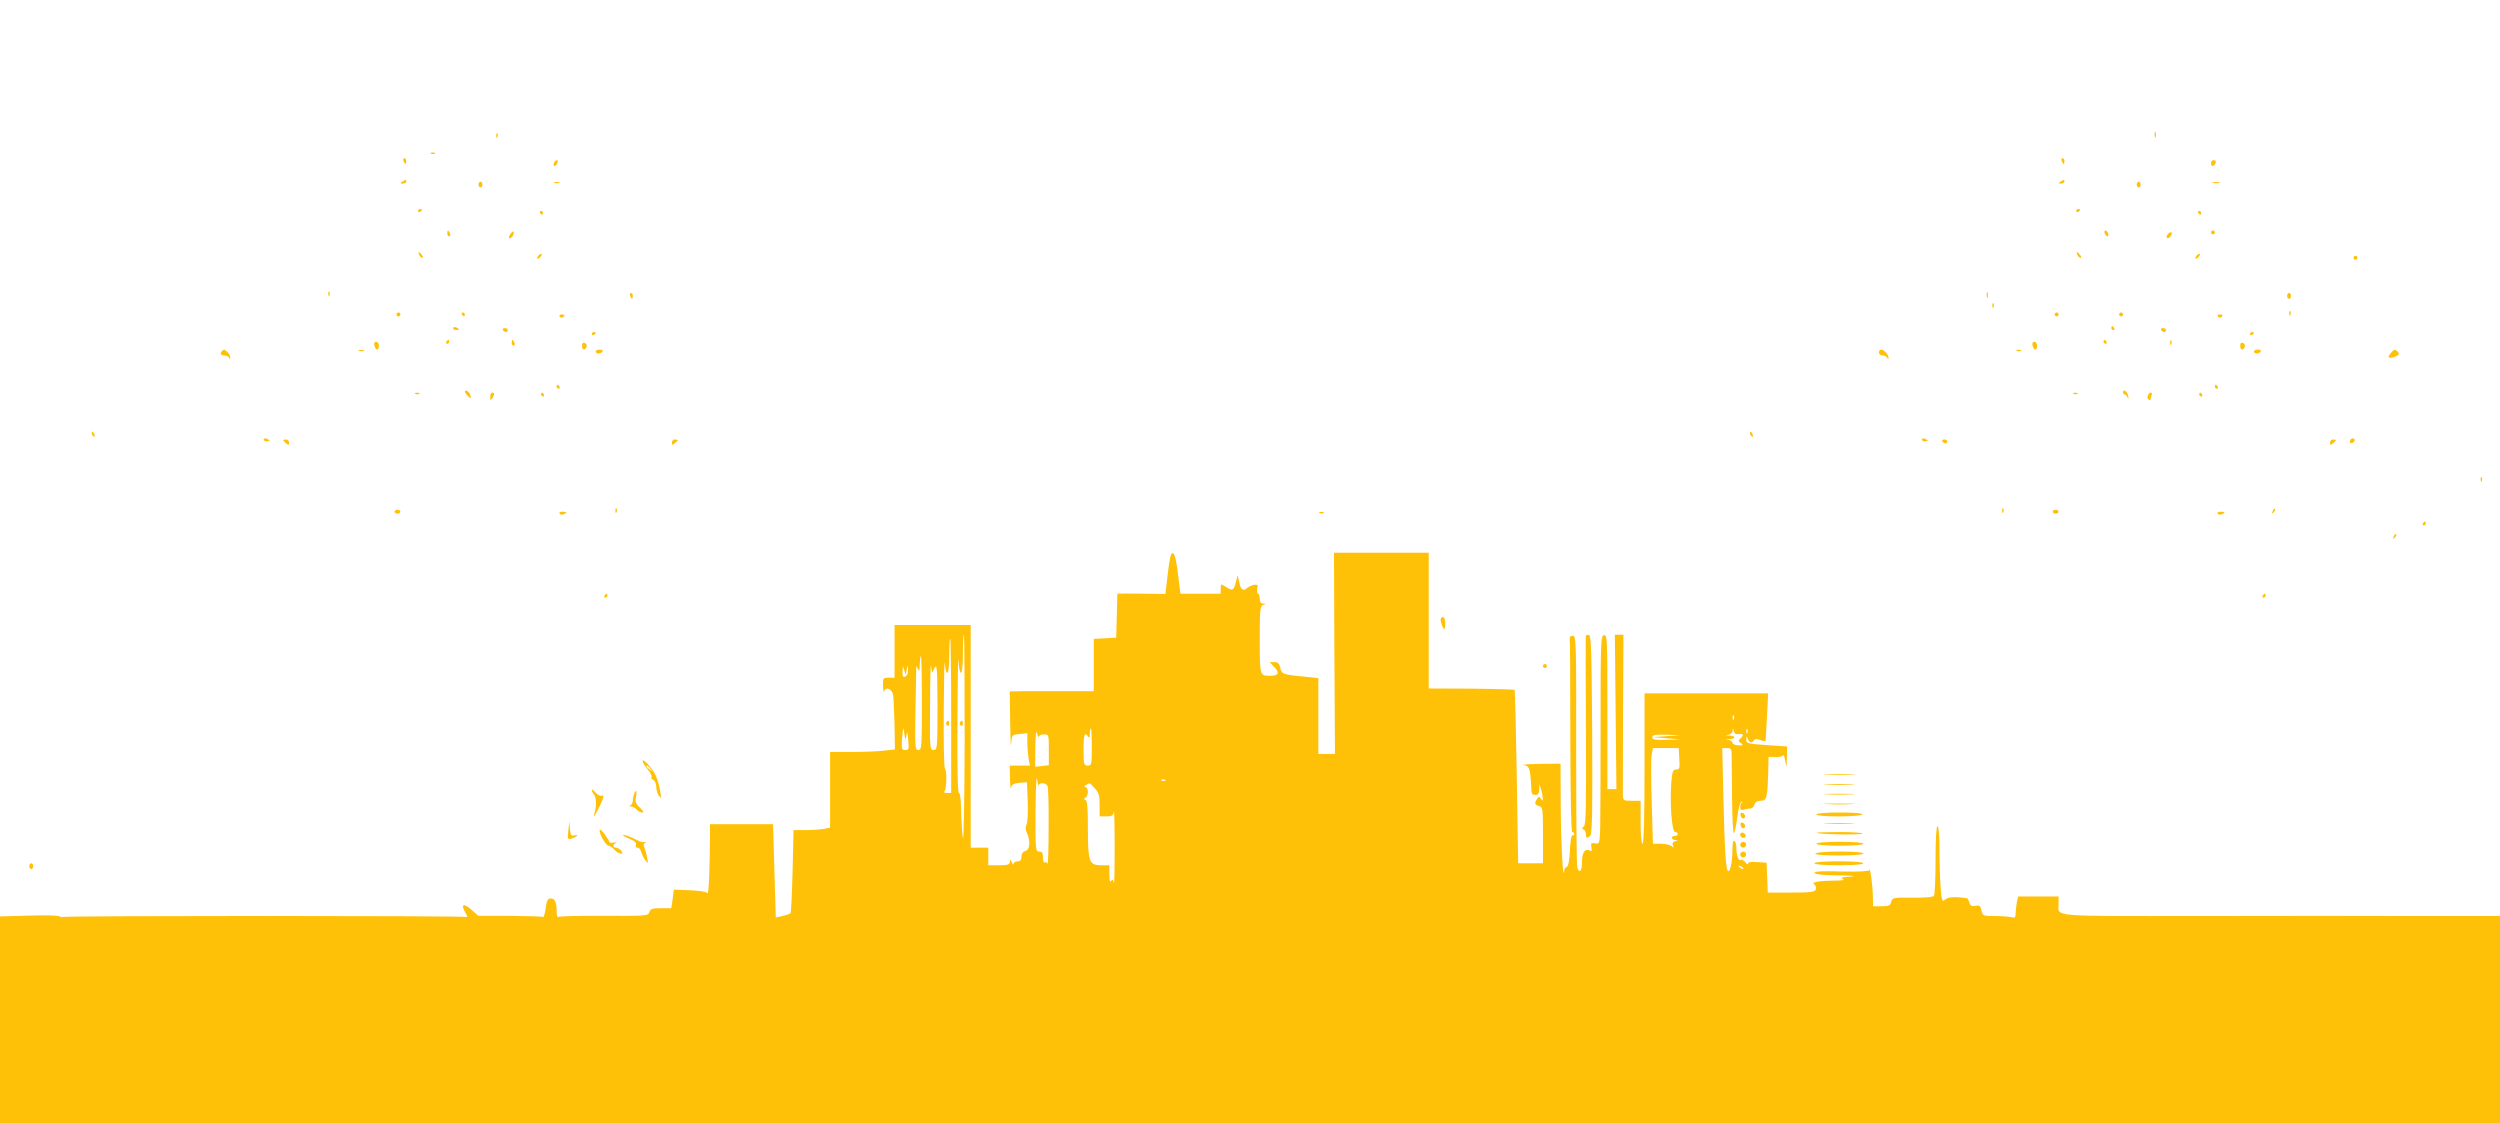 <?xml version="1.0" standalone="no"?>
<!DOCTYPE svg PUBLIC "-//W3C//DTD SVG 20010904//EN"
 "http://www.w3.org/TR/2001/REC-SVG-20010904/DTD/svg10.dtd">
<svg version="1.0" xmlns="http://www.w3.org/2000/svg"
 width="1280pt" height="575pt" viewBox="0 0 1280 575"
 preserveAspectRatio="xMidYMid meet">
<g transform="translate(0,575) scale(0.1,-0.1)"
fill="#ffc107" stroke="none">
<path d="M11032 5060 c0 -14 2 -19 5 -12 2 6 2 18 0 25 -3 6 -5 1 -5 -13z"/>
<path d="M2541 5054 c0 -11 3 -14 6 -6 3 7 2 16 -1 19 -3 4 -6 -2 -5 -13z"/>
<path d="M2208 4963 c7 -3 16 -2 19 1 4 3 -2 6 -13 5 -11 0 -14 -3 -6 -6z"/>
<path d="M2066 4925 c4 -8 8 -15 10 -15 2 0 4 7 4 15 0 8 -4 15 -10 15 -5 0
-7 -7 -4 -15z"/>
<path d="M10556 4925 c4 -8 8 -15 10 -15 2 0 4 7 4 15 0 8 -4 15 -10 15 -5 0
-7 -7 -4 -15z"/>
<path d="M2836 4915 c-3 -8 -1 -15 3 -15 5 0 11 7 15 15 3 8 1 15 -3 15 -5 0
-11 -7 -15 -15z"/>
<path d="M11320 4915 c0 -8 4 -15 9 -15 5 0 11 7 15 15 3 9 0 15 -9 15 -8 0
-15 -7 -15 -15z"/>
<path d="M2060 4820 c-13 -8 -12 -10 3 -10 9 0 17 5 17 10 0 12 -1 12 -20 0z"/>
<path d="M10550 4820 c-13 -8 -12 -10 3 -10 9 0 17 5 17 10 0 12 -1 12 -20 0z"/>
<path d="M2450 4805 c0 -8 5 -15 10 -15 6 0 10 7 10 15 0 8 -4 15 -10 15 -5 0
-10 -7 -10 -15z"/>
<path d="M2838 4813 c6 -2 18 -2 25 0 6 3 1 5 -13 5 -14 0 -19 -2 -12 -5z"/>
<path d="M10940 4805 c0 -8 5 -15 10 -15 6 0 10 7 10 15 0 8 -4 15 -10 15 -5
0 -10 -7 -10 -15z"/>
<path d="M11333 4813 c9 -2 23 -2 30 0 6 3 -1 5 -18 5 -16 0 -22 -2 -12 -5z"/>
<path d="M2140 4669 c0 -5 5 -7 10 -4 6 3 10 8 10 11 0 2 -4 4 -10 4 -5 0 -10
-5 -10 -11z"/>
<path d="M10630 4669 c0 -5 5 -7 10 -4 6 3 10 8 10 11 0 2 -4 4 -10 4 -5 0
-10 -5 -10 -11z"/>
<path d="M2765 4660 c3 -5 8 -10 11 -10 2 0 4 5 4 10 0 6 -5 10 -11 10 -5 0
-7 -4 -4 -10z"/>
<path d="M11255 4660 c3 -5 8 -10 11 -10 2 0 4 5 4 10 0 6 -5 10 -11 10 -5 0
-7 -4 -4 -10z"/>
<path d="M2290 4555 c0 -8 4 -15 10 -15 5 0 7 7 4 15 -4 8 -8 15 -10 15 -2 0
-4 -7 -4 -15z"/>
<path d="M2612 4550 c-8 -13 -8 -20 -2 -20 6 0 13 7 17 15 9 24 -1 27 -15 5z"/>
<path d="M10776 4555 c4 -8 10 -15 15 -15 4 0 6 7 3 15 -4 8 -10 15 -15 15 -4
0 -6 -7 -3 -15z"/>
<path d="M11101 4553 c-7 -8 -10 -17 -7 -20 9 -9 29 13 25 25 -2 6 -10 3 -18
-5z"/>
<path d="M11320 4560 c0 -5 5 -10 10 -10 6 0 10 5 10 10 0 6 -4 10 -10 10 -5
0 -10 -4 -10 -10z"/>
<path d="M2146 4445 c4 -8 11 -15 16 -15 6 0 5 6 -2 15 -7 8 -14 15 -16 15 -2
0 -1 -7 2 -15z"/>
<path d="M10636 4445 c4 -8 11 -15 16 -15 6 0 5 6 -2 15 -7 8 -14 15 -16 15
-2 0 -1 -7 2 -15z"/>
<path d="M2755 4439 c-11 -16 -1 -19 13 -3 7 8 8 14 3 14 -5 0 -13 -5 -16 -11z"/>
<path d="M11245 4439 c-11 -16 -1 -19 13 -3 7 8 8 14 3 14 -5 0 -13 -5 -16
-11z"/>
<path d="M12050 4430 c0 -5 5 -10 10 -10 6 0 10 5 10 10 0 6 -4 10 -10 10 -5
0 -10 -4 -10 -10z"/>
<path d="M1681 4244 c0 -11 3 -14 6 -6 3 7 2 16 -1 19 -3 4 -6 -2 -5 -13z"/>
<path d="M10172 4240 c0 -14 2 -19 5 -12 2 6 2 18 0 25 -3 6 -5 1 -5 -13z"/>
<path d="M3226 4235 c4 -8 8 -15 10 -15 2 0 4 7 4 15 0 8 -4 15 -10 15 -5 0
-7 -7 -4 -15z"/>
<path d="M11710 4235 c0 -8 5 -15 10 -15 6 0 10 7 10 15 0 8 -4 15 -10 15 -5
0 -10 -7 -10 -15z"/>
<path d="M10201 4184 c0 -11 3 -14 6 -6 3 7 2 16 -1 19 -3 4 -6 -2 -5 -13z"/>
<path d="M11721 4144 c0 -11 3 -14 6 -6 3 7 2 16 -1 19 -3 4 -6 -2 -5 -13z"/>
<path d="M2030 4140 c0 -5 5 -10 10 -10 6 0 10 5 10 10 0 6 -4 10 -10 10 -5 0
-10 -4 -10 -10z"/>
<path d="M2365 4140 c3 -5 8 -10 11 -10 2 0 4 5 4 10 0 6 -5 10 -11 10 -5 0
-7 -4 -4 -10z"/>
<path d="M10520 4140 c0 -5 5 -10 10 -10 6 0 10 5 10 10 0 6 -4 10 -10 10 -5
0 -10 -4 -10 -10z"/>
<path d="M10850 4140 c0 -5 5 -10 10 -10 6 0 10 5 10 10 0 6 -4 10 -10 10 -5
0 -10 -4 -10 -10z"/>
<path d="M2865 4130 c4 -6 11 -8 16 -5 14 9 11 15 -7 15 -8 0 -12 -5 -9 -10z"/>
<path d="M11355 4130 c4 -6 11 -8 16 -5 14 9 11 15 -7 15 -8 0 -12 -5 -9 -10z"/>
<path d="M2320 4070 c0 -6 7 -10 15 -10 8 0 15 2 15 4 0 2 -7 6 -15 10 -8 3
-15 1 -15 -4z"/>
<path d="M10810 4070 c0 -5 5 -10 11 -10 5 0 7 5 4 10 -3 6 -8 10 -11 10 -2 0
-4 -4 -4 -10z"/>
<path d="M2575 4060 c3 -5 10 -10 16 -10 5 0 9 5 9 10 0 6 -7 10 -16 10 -8 0
-12 -4 -9 -10z"/>
<path d="M11065 4060 c3 -5 10 -10 16 -10 5 0 9 5 9 10 0 6 -7 10 -16 10 -8 0
-12 -4 -9 -10z"/>
<path d="M3030 4039 c0 -5 5 -7 10 -4 6 3 10 8 10 11 0 2 -4 4 -10 4 -5 0 -10
-5 -10 -11z"/>
<path d="M11520 4039 c0 -5 5 -7 10 -4 6 3 10 8 10 11 0 2 -4 4 -10 4 -5 0
-10 -5 -10 -11z"/>
<path d="M2285 4000 c-3 -5 -1 -10 4 -10 6 0 11 5 11 10 0 6 -2 10 -4 10 -3 0
-8 -4 -11 -10z"/>
<path d="M2620 3995 c0 -8 4 -15 10 -15 5 0 7 7 4 15 -4 8 -8 15 -10 15 -2 0
-4 -7 -4 -15z"/>
<path d="M10770 4000 c0 -5 5 -10 11 -10 5 0 7 5 4 10 -3 6 -8 10 -11 10 -2 0
-4 -4 -4 -10z"/>
<path d="M11111 3994 c0 -11 3 -14 6 -6 3 7 2 16 -1 19 -3 4 -6 -2 -5 -13z"/>
<path d="M1917 3980 c3 -11 9 -20 14 -20 5 0 9 9 9 20 0 11 -6 20 -14 20 -9 0
-12 -7 -9 -20z"/>
<path d="M2980 3980 c0 -23 15 -27 23 -6 3 8 -1 17 -9 20 -9 4 -14 -1 -14 -14z"/>
<path d="M10407 3980 c3 -11 9 -20 14 -20 5 0 9 9 9 20 0 11 -6 20 -14 20 -9
0 -12 -7 -9 -20z"/>
<path d="M11470 3980 c0 -23 15 -27 23 -6 3 8 -1 17 -9 20 -9 4 -14 -1 -14
-14z"/>
<path d="M1137 3953 c-13 -12 -7 -23 12 -23 11 0 22 -6 24 -12 4 -10 6 -10 6
0 1 7 -5 20 -13 28 -16 16 -20 17 -29 7z"/>
<path d="M1838 3953 c6 -2 18 -2 25 0 6 3 1 5 -13 5 -14 0 -19 -2 -12 -5z"/>
<path d="M3050 3950 c0 -5 6 -10 14 -10 8 0 18 5 21 10 3 6 -3 10 -14 10 -12
0 -21 -4 -21 -10z"/>
<path d="M9620 3945 c0 -8 9 -15 19 -15 11 0 22 -6 24 -12 4 -10 6 -10 6 0 1
16 -23 42 -38 42 -6 0 -11 -7 -11 -15z"/>
<path d="M10328 3953 c7 -3 16 -2 19 1 4 3 -2 6 -13 5 -11 0 -14 -3 -6 -6z"/>
<path d="M11540 3950 c0 -5 6 -10 14 -10 8 0 18 5 21 10 3 6 -3 10 -14 10 -12
0 -21 -4 -21 -10z"/>
<path d="M12243 3945 c-22 -24 -15 -34 17 -22 22 8 27 14 18 24 -13 16 -20 16
-35 -2z"/>
<path d="M2850 3770 c0 -5 5 -10 11 -10 5 0 7 5 4 10 -3 6 -8 10 -11 10 -2 0
-4 -4 -4 -10z"/>
<path d="M11340 3770 c0 -5 5 -10 11 -10 5 0 7 5 4 10 -3 6 -8 10 -11 10 -2 0
-4 -4 -4 -10z"/>
<path d="M2380 3745 c0 -3 7 -14 16 -23 15 -14 16 -14 13 3 -4 17 -29 35 -29
20z"/>
<path d="M10870 3741 c0 -6 4 -11 9 -11 5 0 12 -8 15 -17 3 -11 4 -8 3 6 -2
24 -27 44 -27 22z"/>
<path d="M2128 3733 c7 -3 16 -2 19 1 4 3 -2 6 -13 5 -11 0 -14 -3 -6 -6z"/>
<path d="M2510 3718 c0 -19 2 -20 10 -8 13 19 13 30 0 30 -5 0 -10 -10 -10
-22z"/>
<path d="M2770 3730 c0 -5 5 -10 11 -10 5 0 7 5 4 10 -3 6 -8 10 -11 10 -2 0
-4 -4 -4 -10z"/>
<path d="M10618 3733 c7 -3 16 -2 19 1 4 3 -2 6 -13 5 -11 0 -14 -3 -6 -6z"/>
<path d="M10997 3725 c-4 -8 -2 -17 3 -20 6 -4 10 -4 10 -1 0 2 3 11 6 20 3 9
2 16 -4 16 -5 0 -12 -7 -15 -15z"/>
<path d="M11260 3730 c0 -5 5 -10 11 -10 5 0 7 5 4 10 -3 6 -8 10 -11 10 -2 0
-4 -4 -4 -10z"/>
<path d="M470 3531 c0 -6 4 -13 10 -16 6 -3 7 1 4 9 -7 18 -14 21 -14 7z"/>
<path d="M8960 3531 c0 -6 4 -13 10 -16 6 -3 7 1 4 9 -7 18 -14 21 -14 7z"/>
<path d="M1350 3500 c0 -6 7 -10 15 -10 8 0 15 2 15 4 0 2 -7 6 -15 10 -8 3
-15 1 -15 -4z"/>
<path d="M9840 3500 c0 -6 7 -10 15 -10 8 0 15 2 15 4 0 2 -7 6 -15 10 -8 3
-15 1 -15 -4z"/>
<path d="M12035 3499 c-10 -15 3 -25 16 -12 7 7 7 13 1 17 -6 3 -14 1 -17 -5z"/>
<path d="M1450 3496 c0 -2 7 -9 15 -16 12 -10 15 -10 15 4 0 9 -7 16 -15 16
-8 0 -15 -2 -15 -4z"/>
<path d="M3440 3484 c0 -14 3 -14 15 -4 8 7 15 14 15 16 0 2 -7 4 -15 4 -8 0
-15 -7 -15 -16z"/>
<path d="M9945 3490 c3 -5 10 -10 16 -10 5 0 9 5 9 10 0 6 -7 10 -16 10 -8 0
-12 -4 -9 -10z"/>
<path d="M11930 3484 c0 -14 3 -14 15 -4 8 7 15 14 15 16 0 2 -7 4 -15 4 -8 0
-15 -7 -15 -16z"/>
<path d="M12701 3294 c0 -11 3 -14 6 -6 3 7 2 16 -1 19 -3 4 -6 -2 -5 -13z"/>
<path d="M3151 3134 c0 -11 3 -14 6 -6 3 7 2 16 -1 19 -3 4 -6 -2 -5 -13z"/>
<path d="M10251 3134 c0 -11 3 -14 6 -6 3 7 2 16 -1 19 -3 4 -6 -2 -5 -13z"/>
<path d="M11636 3133 c-6 -14 -5 -15 5 -6 7 7 10 15 7 18 -3 3 -9 -2 -12 -12z"/>
<path d="M2020 3130 c0 -5 7 -10 15 -10 8 0 15 5 15 10 0 6 -7 10 -15 10 -8 0
-15 -4 -15 -10z"/>
<path d="M10510 3130 c0 -5 7 -10 15 -10 8 0 15 5 15 10 0 6 -7 10 -15 10 -8
0 -15 -4 -15 -10z"/>
<path d="M2865 3120 c3 -5 12 -7 20 -3 21 7 19 13 -6 13 -11 0 -18 -4 -14 -10z"/>
<path d="M6758 3123 c7 -3 16 -2 19 1 4 3 -2 6 -13 5 -11 0 -14 -3 -6 -6z"/>
<path d="M11355 3120 c3 -5 12 -7 20 -3 21 7 19 13 -6 13 -11 0 -18 -4 -14
-10z"/>
<path d="M12405 3070 c-3 -5 -1 -10 4 -10 6 0 11 5 11 10 0 6 -2 10 -4 10 -3
0 -8 -4 -11 -10z"/>
<path d="M12256 3003 c-6 -14 -5 -15 5 -6 7 7 10 15 7 18 -3 3 -9 -2 -12 -12z"/>
<path d="M5996 2911 c-4 -6 -12 -54 -18 -107 l-11 -95 -86 1 c-47 1 -103 1
-123 1 l-37 -1 -3 -112 -3 -113 -57 -3 -58 -3 0 -134 0 -134 -162 0 c-90 0
-187 0 -215 0 l-53 -1 2 -157 c1 -87 3 -137 5 -112 4 47 4 47 44 51 l39 4 0
-46 c0 -25 3 -62 6 -82 l7 -38 -52 0 -51 0 1 -67 c1 -38 4 -58 6 -46 3 16 13
22 43 25 l38 3 4 -100 c2 -55 -1 -108 -6 -117 -7 -11 -6 -25 2 -43 19 -42 15
-86 -8 -92 -13 -3 -20 -14 -20 -29 0 -17 -6 -24 -20 -24 -11 0 -20 -6 -21 -12
0 -7 -4 -4 -9 7 -7 17 -9 17 -9 3 -1 -15 -11 -18 -56 -18 l-55 0 0 45 0 45
-45 0 -45 0 0 570 0 570 -195 0 -195 0 0 -135 0 -135 -30 0 c-29 0 -30 -2 -29
-42 1 -24 3 -36 6 -27 7 26 41 11 46 -20 2 -14 5 -83 7 -152 l2 -126 -54 -6
c-29 -4 -104 -7 -165 -7 l-113 0 0 -194 0 -193 -31 -7 c-17 -3 -60 -6 -94 -6
l-62 0 -5 -210 c-3 -115 -7 -213 -11 -216 -3 -3 -21 -9 -40 -14 l-35 -7 -7
238 -7 239 -162 0 -161 0 0 -57 c-1 -172 -6 -307 -13 -296 -4 7 -41 13 -90 15
l-82 3 -6 -48 -7 -47 -53 0 c-44 0 -54 -3 -59 -20 -6 -19 -14 -20 -230 -19
-123 1 -228 -2 -234 -5 -7 -5 -11 5 -11 28 0 47 -9 66 -31 66 -14 0 -20 -10
-25 -50 -4 -27 -10 -48 -14 -45 -4 3 -80 5 -169 6 l-162 0 -35 31 c-41 36 -56
29 -32 -13 10 -17 13 -27 8 -24 -11 7 -2061 7 -2068 0 -3 -3 -10 -1 -16 3 -6
5 -77 7 -159 4 l-147 -4 0 -529 0 -529 6400 0 6400 0 0 530 0 530 -417 0
c-230 1 -736 1 -1124 0 -783 0 -719 -6 -719 66 l0 34 -104 0 -103 0 -7 -31
c-3 -17 -6 -43 -6 -56 0 -21 -4 -24 -22 -19 -13 3 -51 6 -85 6 -59 0 -62 1
-68 29 -5 24 -10 27 -31 23 -20 -3 -26 0 -31 17 -3 11 -8 21 -12 22 -57 9 -97
7 -111 -6 -16 -14 -18 -10 -24 61 -3 42 -6 130 -6 196 0 72 -4 118 -10 118 -6
0 -10 -64 -10 -172 0 -95 -4 -178 -8 -184 -4 -7 -44 -11 -110 -10 -99 1 -103
0 -109 -21 -4 -20 -12 -23 -49 -23 l-44 0 -1 53 c0 48 -15 155 -18 132 -1 -6
-53 -9 -141 -7 -97 3 -140 1 -140 -7 0 -7 42 -12 123 -13 72 -1 98 -3 62 -6
-44 -3 -55 -6 -40 -12 13 -6 -4 -9 -52 -9 -79 -1 -113 -9 -92 -21 6 -5 9 -15
6 -24 -5 -13 -26 -16 -126 -16 l-120 0 -3 76 -3 77 -47 3 c-32 3 -48 0 -48 -8
0 -6 -6 -4 -13 7 -8 10 -19 15 -24 12 -12 -7 -23 24 -23 65 0 15 -4 30 -10 33
-6 4 -10 -13 -10 -43 0 -60 -10 -112 -21 -112 -12 0 -18 86 -25 368 l-6 262
24 0 c19 0 23 -5 24 -27 0 -16 1 -115 2 -222 1 -107 5 -191 10 -187 4 4 12 42
17 83 6 47 15 77 23 79 7 1 8 0 2 -3 -5 -2 -10 -14 -10 -25 0 -14 5 -18 16
-14 9 3 24 6 34 6 10 0 20 9 23 20 3 13 14 20 31 20 31 0 35 13 39 135 l2 90
38 -1 c20 0 38 4 38 10 1 6 5 -7 9 -29 7 -39 7 -38 9 17 l1 56 -105 7 c-99 7
-105 9 -104 29 0 19 1 19 8 3 8 -21 21 -24 31 -7 5 7 14 8 33 1 15 -6 27 -7
27 -3 0 4 3 60 7 125 l6 117 -317 0 -316 0 0 -385 c0 -250 -4 -385 -10 -385
-6 0 -10 43 -10 110 l0 110 -45 0 c-44 0 -45 1 -46 33 0 17 0 209 1 425 l2
392 -22 0 -22 0 4 -395 4 -395 -23 0 -23 0 0 396 c0 371 -1 395 -17 392 -17
-3 -18 -33 -18 -453 0 -248 -1 -488 -2 -534 -3 -81 -4 -83 -26 -79 -20 4 -23
1 -19 -20 3 -16 1 -23 -6 -18 -25 15 -42 -6 -42 -55 0 -48 -12 -64 -24 -33 -4
9 -6 280 -6 603 1 556 0 586 -17 586 -10 0 -17 -5 -16 -12 2 -7 3 -233 3 -503
1 -305 4 -490 10 -490 6 0 10 -5 10 -11 0 -5 -4 -8 -9 -5 -5 3 -11 -31 -13
-76 -2 -53 -8 -83 -16 -86 -6 -2 -13 -11 -13 -20 -6 -63 -17 142 -18 326 l-1
222 -107 -1 c-60 -1 -96 -4 -82 -6 22 -3 28 -11 33 -41 3 -20 6 -54 6 -74 0
-31 4 -38 20 -38 15 0 20 7 21 28 l1 27 8 -25 c4 -14 8 -34 9 -45 1 -17 -1
-17 -9 -5 -9 13 -11 13 -20 0 -15 -22 -12 -31 10 -37 19 -5 20 -14 20 -149 l0
-144 -63 0 -64 0 -7 442 c-4 244 -9 444 -11 446 -2 2 -102 5 -222 6 l-218 1 0
348 0 347 -243 0 -242 0 2 -515 3 -515 -42 0 -43 0 0 194 0 194 -67 7 c-114
11 -121 13 -128 46 -5 22 -12 29 -30 29 l-24 0 25 -27 c27 -29 19 -43 -23 -43
-53 0 -53 -1 -53 185 0 157 2 174 18 178 16 4 16 5 0 6 -12 1 -18 9 -18 26 0
14 -4 25 -9 25 -4 0 -6 11 -4 25 5 21 2 24 -18 20 -12 -3 -27 -9 -33 -15 -19
-19 -34 -10 -41 28 l-8 37 -10 -37 c-10 -42 -17 -45 -52 -22 -24 16 -25 16
-25 -10 l0 -26 -103 0 -103 0 -12 96 c-11 94 -22 128 -36 105z m-1057 -958
c-1 -302 -5 -523 -9 -493 -5 30 -8 94 -9 143 -1 51 -5 87 -11 87 -7 0 -9 128
-8 368 1 202 3 342 5 312 7 -100 23 -80 23 28 0 56 2 102 5 102 3 0 4 -246 4
-547z m-69 132 l0 -395 -22 0 c-13 0 -18 4 -13 8 12 8 14 106 3 118 -5 4 -7
136 -6 293 1 157 3 268 5 246 8 -81 23 -60 23 33 0 51 2 92 5 92 3 0 5 -178 5
-395z m-150 65 c0 -226 -1 -240 -18 -240 -19 0 -19 2 -11 410 0 23 1 23 9 5 7
-15 9 -10 9 23 1 23 3 42 6 42 3 0 5 -108 5 -240z m65 180 c13 22 14 -3 15
-197 0 -216 -1 -223 -20 -223 -19 0 -20 6 -18 233 0 127 3 216 5 197 l5 -35
13 25z m-143 -10 l5 25 2 -26 c0 -16 -5 -29 -14 -33 -12 -4 -15 2 -14 27 1 30
1 31 8 7 l8 -25 5 25z m4235 -252 c-3 -8 -6 -5 -6 6 -1 11 2 17 5 13 3 -3 4
-12 1 -19z m-4236 -83 c4 24 6 19 9 -23 5 -47 3 -52 -15 -52 -18 0 -20 5 -16
62 5 59 5 61 11 23 6 -39 6 -39 11 -10z m678 -7 c0 6 12 12 26 12 25 0 25 -1
25 -79 l0 -79 -35 -4 -35 -4 1 101 c1 67 4 90 9 70 4 -16 8 -24 9 -17z m271
-53 c0 -88 -1 -95 -20 -95 -15 0 -20 7 -21 28 -4 119 2 153 21 122 7 -11 10
-8 10 13 0 15 2 27 5 27 3 0 5 -43 5 -95z m3303 66 c32 4 38 -1 22 -18 -16
-15 -16 -18 -1 -28 13 -10 11 -12 -14 -11 -16 1 -30 6 -30 13 0 6 -10 14 -22
16 -18 3 -17 4 4 3 15 0 28 4 28 9 0 5 -13 9 -28 9 -21 -1 -22 0 -4 3 12 2 23
12 23 21 1 15 2 15 6 -1 2 -10 10 -17 16 -16z m54 7 c-3 -8 -6 -5 -6 6 -1 11
2 17 5 13 3 -3 4 -12 1 -19z m-412 -17 l-70 -5 70 -6 70 -6 -72 -2 c-59 -2
-73 1 -73 13 0 12 14 15 73 13 l72 -2 -70 -5z m63 -116 c3 -49 1 -55 -16 -55
-17 0 -20 -9 -25 -67 -8 -105 3 -253 19 -253 8 0 14 -4 14 -10 0 -5 -7 -10
-15 -10 -21 0 -19 -20 3 -21 15 -1 15 -2 -1 -6 -12 -3 -16 -10 -12 -21 5 -14
4 -15 -6 -4 -7 6 -32 12 -54 12 l-42 0 -6 208 c-4 114 -4 224 -1 245 l7 37 66
0 66 0 3 -55z m-3280 -137 c3 18 39 15 46 -4 3 -9 6 -104 5 -212 0 -108 -3
-191 -6 -184 -2 6 -9 10 -14 6 -5 -3 -9 9 -9 25 0 24 -4 31 -19 31 -19 0 -20
8 -19 208 1 119 4 188 8 162 4 -25 8 -39 8 -32z m649 26 c-3 -3 -12 -4 -19 -1
-8 3 -5 6 6 6 11 1 17 -2 13 -5z m-362 -40 c21 -22 25 -37 25 -85 l0 -59 34 0
c28 0 35 4 39 23 2 12 4 -70 4 -183 0 -113 -2 -194 -4 -181 -4 19 -7 21 -14
10 -6 -9 -9 2 -9 34 l0 47 -43 0 c-61 0 -67 18 -67 190 0 101 -3 140 -12 144
-10 5 -10 7 0 12 6 3 12 17 12 30 0 13 -6 24 -12 24 -9 0 -8 4 2 10 20 13 18
14 45 -16z m3320 -412 c-3 -3 -11 0 -18 7 -9 10 -8 11 6 5 10 -3 15 -9 12 -12z"/>
<path d="M4915 2051 c-3 -5 -1 -12 5 -16 5 -3 10 1 10 9 0 18 -6 21 -15 7z"/>
<path d="M4845 2051 c-3 -5 -1 -12 5 -16 5 -3 10 1 10 9 0 18 -6 21 -15 7z"/>
<path d="M3095 2700 c-3 -5 -1 -10 4 -10 6 0 11 5 11 10 0 6 -2 10 -4 10 -3 0
-8 -4 -11 -10z"/>
<path d="M11585 2700 c-3 -5 -1 -10 4 -10 6 0 11 5 11 10 0 6 -2 10 -4 10 -3
0 -8 -4 -11 -10z"/>
<path d="M7377 2583 c-5 -9 10 -53 18 -53 3 0 5 14 5 30 0 28 -13 40 -23 23z"/>
<path d="M8119 2493 c-1 -5 0 -223 1 -487 2 -394 0 -480 -11 -488 -11 -7 -11
-11 -1 -15 6 -2 12 -13 12 -24 0 -22 7 -24 23 -6 9 9 11 140 9 520 -3 435 -5
507 -18 507 -7 0 -15 -3 -15 -7z"/>
<path d="M7900 2340 c0 -5 5 -10 10 -10 6 0 10 5 10 10 0 6 -4 10 -10 10 -5 0
-10 -4 -10 -10z"/>
<path d="M3290 1853 c0 -7 12 -25 26 -42 14 -17 23 -35 20 -40 -3 -5 1 -11 9
-15 8 -3 15 -18 15 -34 0 -15 6 -37 14 -47 12 -16 12 -13 6 26 -4 24 -14 60
-23 79 -16 36 -67 92 -67 73z m41 -40 c13 -16 12 -17 -3 -4 -10 7 -18 15 -18
17 0 8 8 3 21 -13z"/>
<path d="M9353 1783 c37 -2 96 -2 130 0 34 2 4 3 -68 3 -71 0 -99 -1 -62 -3z"/>
<path d="M9353 1733 c37 -2 96 -2 130 0 34 2 4 3 -68 3 -71 0 -99 -1 -62 -3z"/>
<path d="M3030 1705 c0 -6 5 -16 10 -21 13 -13 15 -60 5 -94 -12 -37 -1 -22
28 38 18 39 21 52 10 48 -8 -4 -23 4 -34 16 -10 13 -18 18 -19 13z"/>
<path d="M3246 1684 c-3 -9 -6 -24 -6 -34 0 -10 -6 -21 -12 -23 -8 -4 -7 -6 3
-6 9 -1 22 -8 29 -16 7 -8 19 -15 28 -15 10 0 7 7 -11 24 -22 20 -26 31 -21
55 7 33 0 42 -10 15z"/>
<path d="M9353 1683 c37 -2 96 -2 130 0 34 2 4 3 -68 3 -71 0 -99 -1 -62 -3z"/>
<path d="M9353 1633 c37 -2 96 -2 130 0 34 2 4 3 -68 3 -71 0 -99 -1 -62 -3z"/>
<path d="M8912 1576 c1 -10 8 -17 13 -17 15 1 12 24 -3 29 -9 3 -13 -2 -10
-12z"/>
<path d="M9300 1580 c0 -6 45 -10 114 -10 66 0 117 4 121 10 4 6 -37 10 -114
10 -74 0 -121 -4 -121 -10z"/>
<path d="M2910 1498 c-5 -44 -4 -47 15 -42 27 8 43 24 17 17 -18 -4 -21 0 -24
34 l-3 38 -5 -47z"/>
<path d="M8912 1526 c1 -10 8 -17 13 -17 15 1 12 24 -3 29 -9 3 -13 -2 -10
-12z"/>
<path d="M9353 1533 c37 -2 96 -2 130 0 34 2 4 3 -68 3 -71 0 -99 -1 -62 -3z"/>
<path d="M3070 1498 c0 -23 33 -78 46 -78 6 0 19 -9 29 -20 22 -24 55 -29 35
-5 -7 8 -19 15 -26 15 -17 0 -18 16 -1 24 6 4 2 4 -10 2 -13 -2 -23 -1 -23 3
0 4 -11 22 -25 41 -16 21 -25 28 -25 18z"/>
<path d="M8910 1476 c0 -9 7 -16 16 -16 9 0 14 5 12 12 -6 18 -28 21 -28 4z"/>
<path d="M9301 1486 c8 -8 230 -12 235 -4 3 4 -50 8 -117 8 -67 0 -120 -2
-118 -4z"/>
<path d="M3190 1474 c0 -3 16 -12 36 -20 24 -10 34 -20 30 -30 -3 -8 0 -14 8
-14 8 0 16 -10 19 -22 4 -13 13 -32 21 -43 15 -19 15 -18 9 15 -3 19 -10 43
-14 52 -6 11 -4 18 4 22 8 3 7 5 -3 4 -8 -1 -25 3 -37 10 -31 17 -73 32 -73
26z"/>
<path d="M8910 1425 c0 -8 7 -15 15 -15 8 0 15 7 15 15 0 8 -7 15 -15 15 -8 0
-15 -7 -15 -15z"/>
<path d="M9300 1430 c0 -6 47 -10 120 -10 73 0 120 4 120 10 0 6 -47 10 -120
10 -73 0 -120 -4 -120 -10z"/>
<path d="M8910 1375 c0 -8 7 -15 15 -15 8 0 15 7 15 15 0 8 -7 15 -15 15 -8 0
-15 -7 -15 -15z"/>
<path d="M9295 1380 c-4 -6 38 -10 119 -10 77 0 126 4 126 10 0 6 -46 10 -119
10 -69 0 -122 -4 -126 -10z"/>
<path d="M9290 1330 c0 -6 48 -10 125 -10 77 0 125 4 125 10 0 6 -48 10 -125
10 -77 0 -125 -4 -125 -10z"/>
<path d="M150 1315 c0 -8 5 -15 10 -15 6 0 10 7 10 15 0 8 -4 15 -10 15 -5 0
-10 -7 -10 -15z"/>
</g>
</svg>
